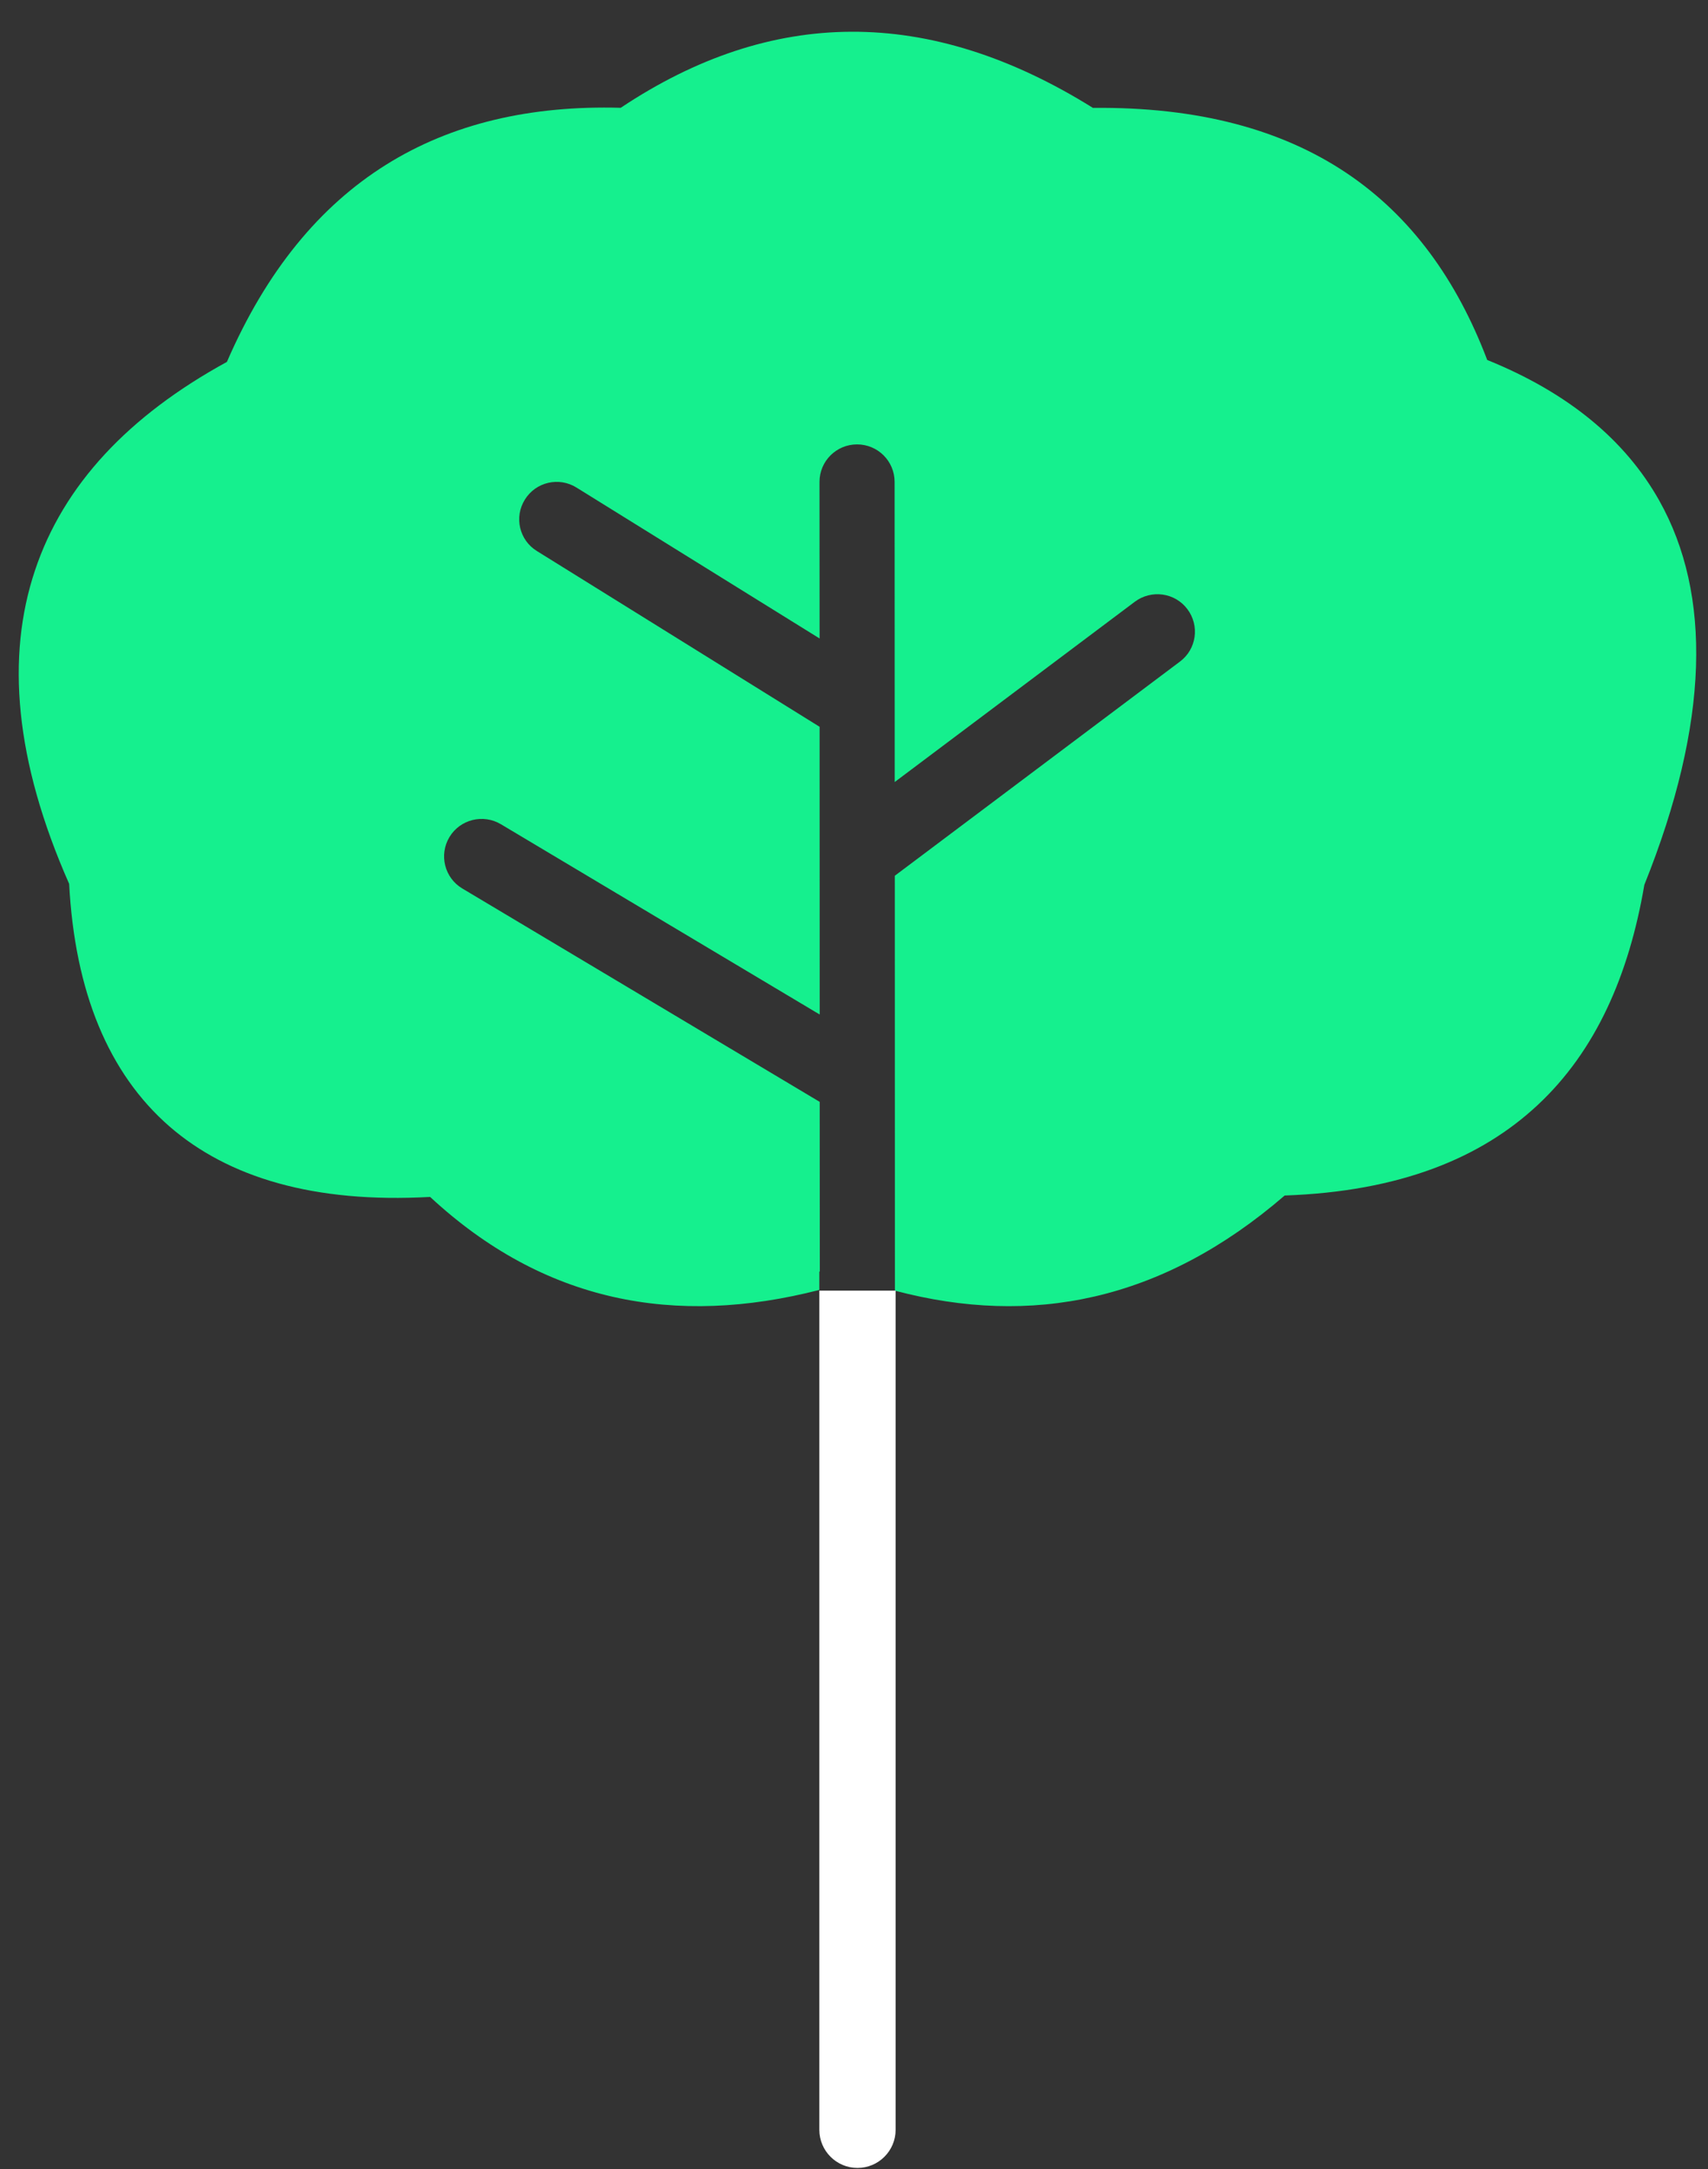 <svg xmlns="http://www.w3.org/2000/svg" width="52" height="66" viewBox="0 0 52 66" fill="none"><rect x="0" y="0" width="52" height="66" fill="#333333" stroke="none"/><path fill-rule="evenodd" clip-rule="evenodd" d="M27.245 39.264L27.267 39.27V39.278C31.388 40.363 35.355 39.617 39.112 36.377C42.615 36.255 45.084 35.238 46.81 33.628C48.582 31.979 49.593 29.674 50.062 26.924C52.053 21.973 52.113 18.075 50.516 15.232C49.482 13.391 47.744 11.95 45.278 10.953C43.427 6.081 39.709 3.215 33.274 3.283C28.262 0.157 23.473 0.231 18.898 3.28C13.429 3.129 9.309 5.476 6.908 11.012C3.911 12.651 1.93 14.762 1.065 17.357C0.187 19.979 0.444 23.135 2.105 26.893C2.279 30.186 3.308 32.662 5.159 34.275C6.951 35.83 9.56 36.617 13.095 36.42C16.563 39.636 20.559 40.376 24.945 39.25V38.69L24.959 38.693L24.956 33.528L14.075 27.035C13.535 26.713 13.358 26.013 13.683 25.471C14.006 24.933 14.709 24.756 15.252 25.081L24.956 30.87L24.953 22.115L16.346 16.767C15.809 16.437 15.646 15.733 15.981 15.2C16.312 14.665 17.018 14.502 17.552 14.836L24.953 19.428L24.95 14.662C24.95 14.032 25.462 13.522 26.093 13.522C26.725 13.522 27.236 14.032 27.236 14.662L27.239 23.796L34.548 18.311C35.054 17.932 35.772 18.032 36.149 18.534C36.529 19.038 36.429 19.753 35.926 20.129L27.242 26.648L27.245 39.264Z" fill="#15F08E"></path><path d="M24.945 39.27H27.267V64.805C27.267 65.446 26.747 65.966 26.106 65.966V65.966C25.465 65.966 24.945 65.446 24.945 64.805V39.27Z" fill="white"></path></svg>